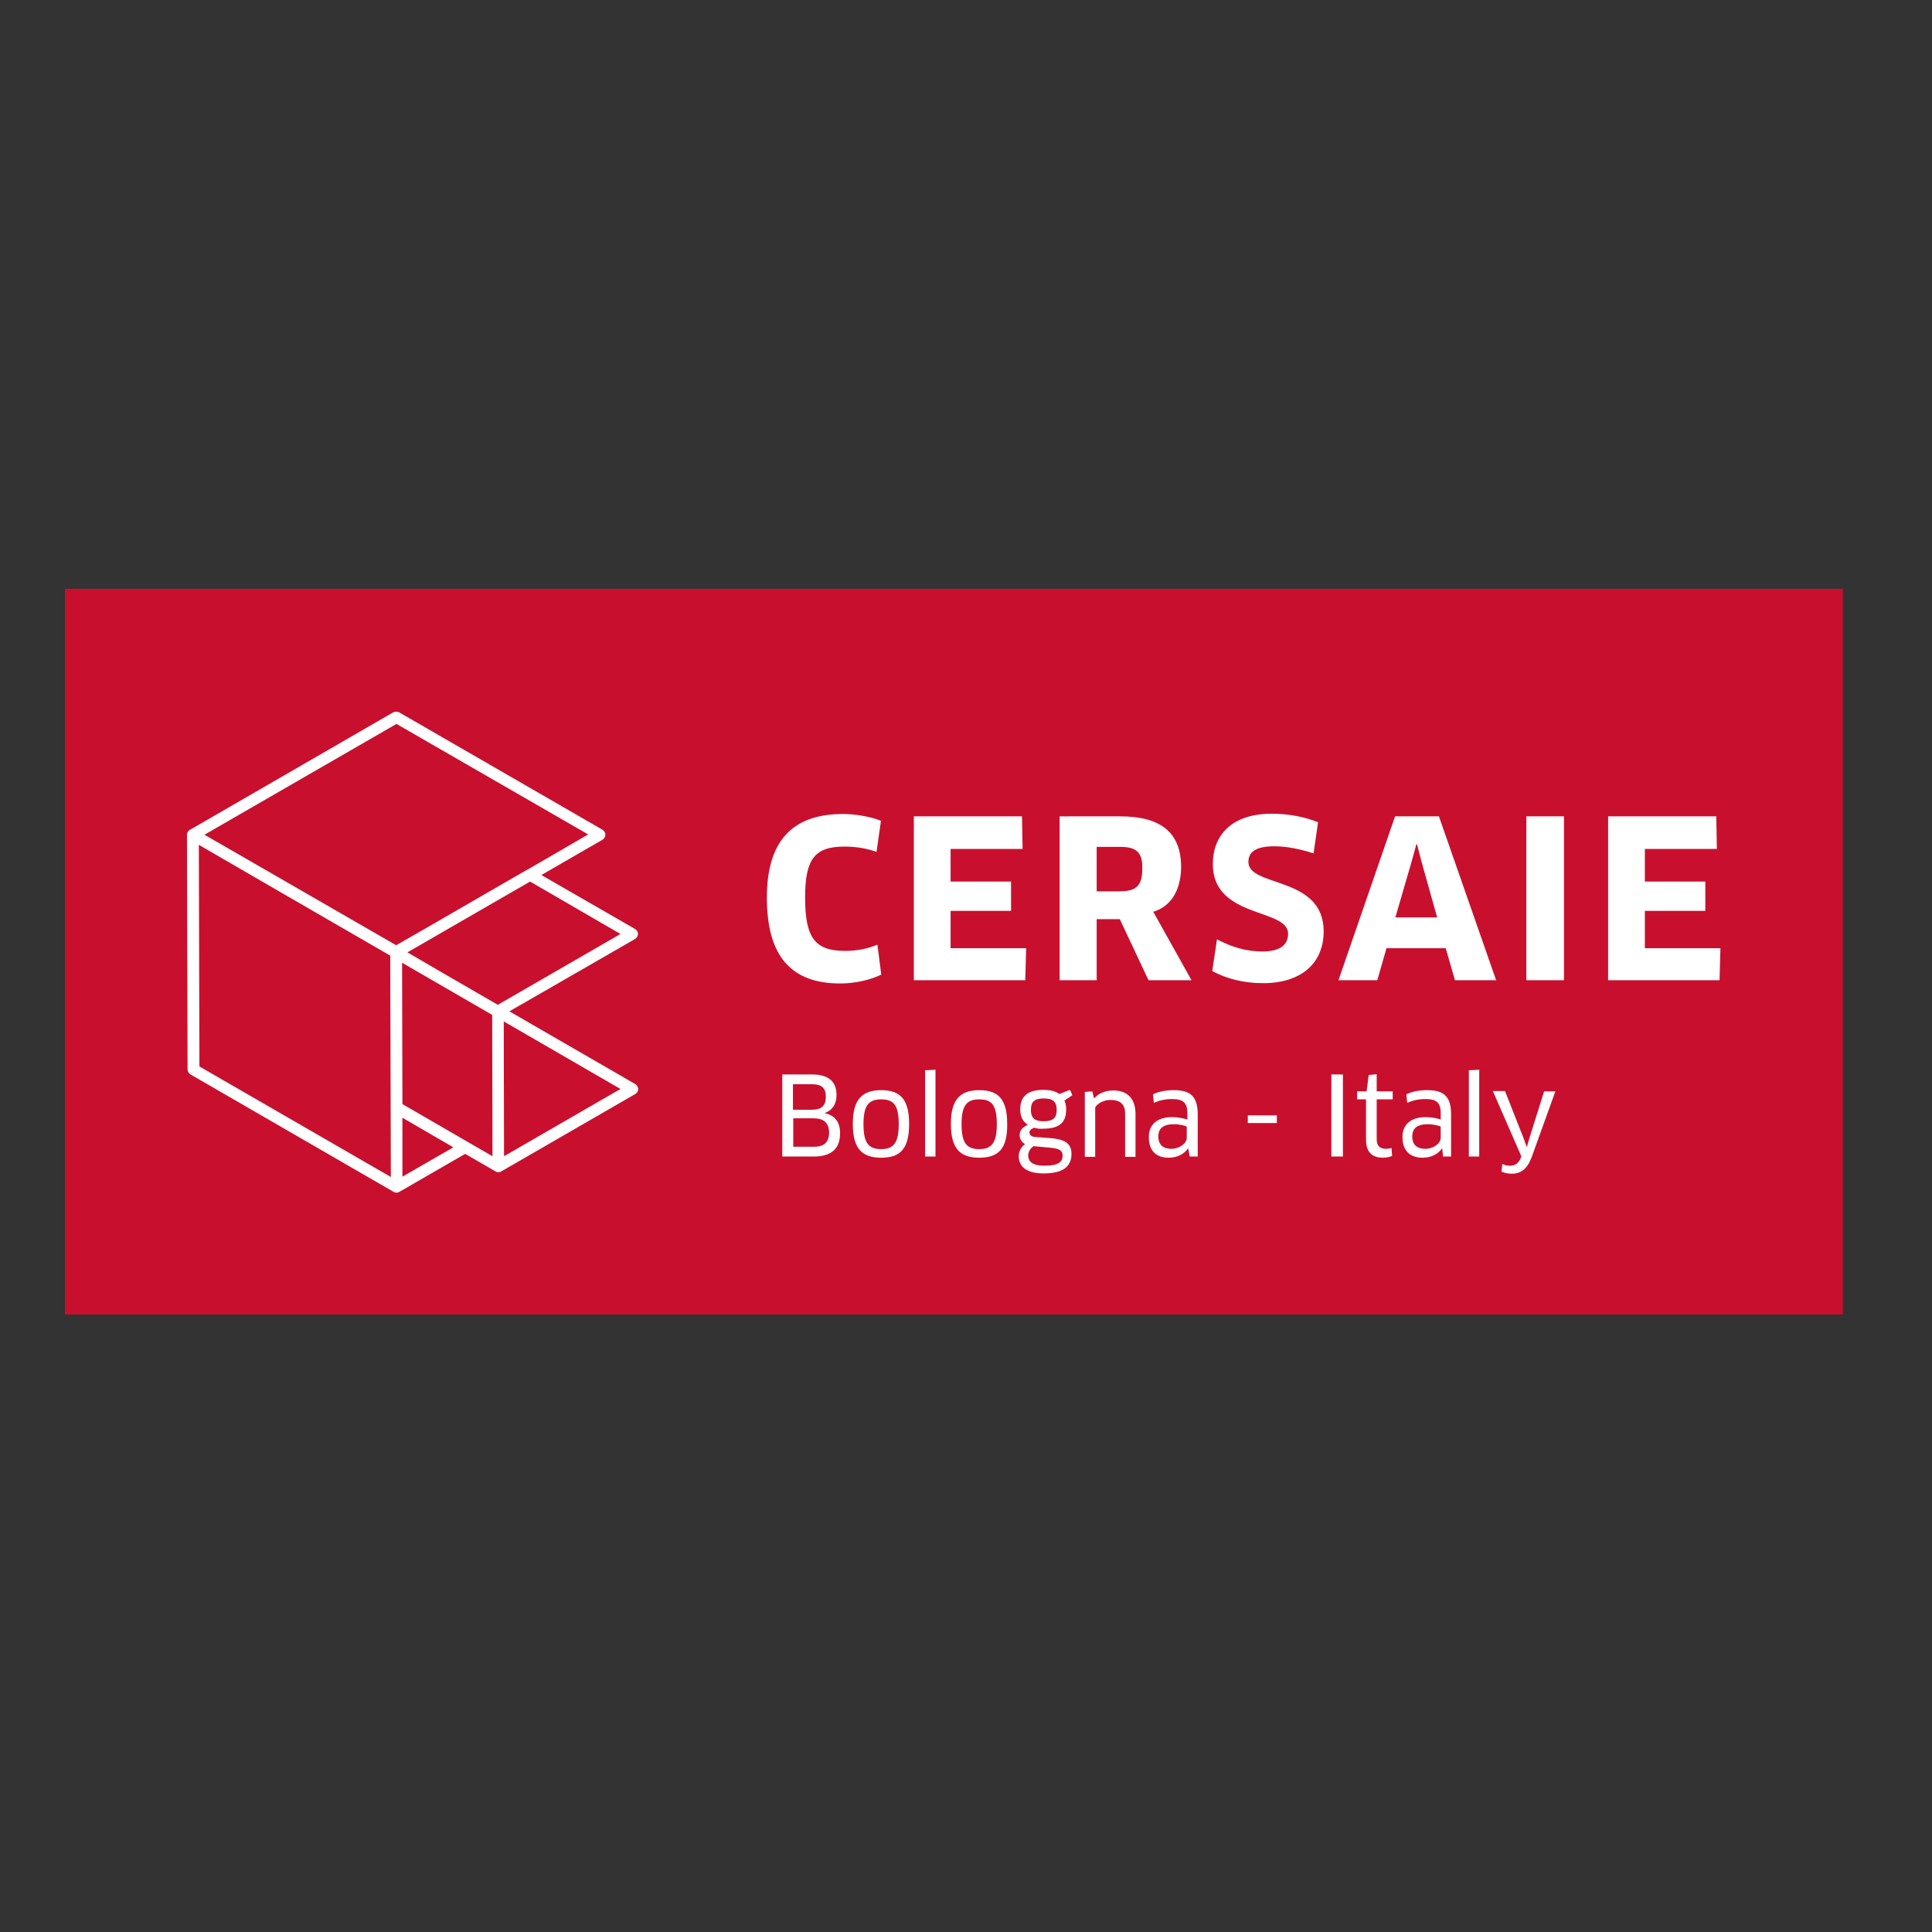 <?xml version="1.0" encoding="utf-8"?>
<!-- Generator: Adobe Illustrator 19.0.0, SVG Export Plug-In . SVG Version: 6.00 Build 0)  -->
<svg version="1.1" id="layer" xmlns="http://www.w3.org/2000/svg" xmlns:xlink="http://www.w3.org/1999/xlink" x="0px" y="0px"
	 viewBox="-153 -46 652 652" style="enable-background:new -153 -46 652 652;" xml:space="preserve">
<rect x="-153" y="-46" width="652" height="652" fill="#333333" stroke="none"/>
<style type="text/css">
	.st0{fill:#C8102E;}
	.st1{fill:#FFFFFF;}
</style>
<rect x="-131.1" y="152.7" class="st0" width="600" height="244.9"/>
<path class="st1" d="M61.3,319.8l-42.4-24.5l42.4-24.4c0.6-0.4,1-1,1-1.7c0-0.7-0.4-1.3-1-1.7l-31.6-18.2l20.6-11.9
	c0.6-0.4,1-1,1-1.7c0-0.7-0.4-1.3-1-1.7l-68.6-39.6c-0.6-0.3-1.4-0.3-2,0L-88.8,234c0,0,0,0-0.1,0c-0.6,0.4-1,1-1,1.7l0.2,79.2
	c0,0.7,0.4,1.3,1,1.7l68.5,39.6c0.3,0.2,0.6,0.3,1,0.3c0.3,0,0.7-0.1,1-0.3L4,343.4l10.2,5.9c0,0,0,0,0,0c0.3,0.2,0.6,0.3,1,0.3
	c0.3,0,0.7-0.1,1-0.3l45.2-26.1c0.6-0.4,1-1,1-1.7C62.3,320.8,61.9,320.1,61.3,319.8 M-17.2,326.6l-0.1-44.5l0-3.2l17.1,9.9
	l13.3,7.7l0.1,46.9l0,0.8L-17.2,326.6z M56.4,269.2L15,293.1l-19.7-11.4l-10.8-6.3l10.2-5.9l31.2-18L56.4,269.2z M-19.2,198.3
	l64.7,37.3l-20.5,11.9c0,0-0.1,0-0.1,0L-7.1,266l-12.2,7l-48.2-27.8l-16.5-9.5L-19.2,198.3z M-85.9,239.1l18.1,10.5l46.5,26.9v1.6
	l0.2,72.3v0.8l-64.6-37.3L-85.9,239.1z M-17.2,351.1l0-19.9l17.2,10L-17.2,351.1z M17.1,344.2L17,298.7l39.4,22.8L17.1,344.2z
	 M142.8,241.5c-2.9-1.1-6.7-1.8-10.8-1.8c-10,0-13.3,4.1-13.3,17.2c0,13.9,3.5,18,13.6,18c4.1,0,7.7-0.8,10.8-2.1l1.3,10.1
	c-3.6,1.8-8.9,3-13.8,3c-16.7,0-24.8-9.3-24.8-29c0-18.4,8-28.2,25.7-28.2c4.4,0,9.7,1,12.8,2.3L142.8,241.5z M193.3,274l-0.3,10.8
	h-37.6v-55.3h36.5l0.2,11h-24.3v11h20.4v9.9h-20.4V274H193.3z M236.2,261.7l12.9,23.1h-14.5l-9.7-20.6h-7.8v20.6h-12.5v-55.3H225
	c13.7,0,20.6,5.4,20.6,17.2C245.5,254.4,242.2,259.9,236.2,261.7 M225,239.8h-7.9v15h7.7c5.5,0,7.7-1.7,7.7-7.7
	C232.6,241.6,230.5,239.8,225,239.8 M273.2,285.8c-6.4,0-12.3-1.5-17.1-4.1l1.6-10.7c4.9,2.6,9.9,4.1,15.3,4.1c6,0,8.7-2.2,8.7-6
	c0-8.7-25.4-5-25.4-23.5c0-9.4,6-17,20-17c5.4,0,11.2,1.1,15.5,2.9l-1.5,10.5c-4.6-1.5-9.1-2.4-13.3-2.4c-6.9,0-8.7,2.4-8.7,5.3
	c0,8.6,25.4,4.6,25.4,23.4C293.7,279.1,286.1,285.8,273.2,285.8 M334.9,274h-20l-3.1,10.8h-13.1l19.1-55.3h14.8l19.3,55.3H338
	L334.9,274z M323.4,244.7l-5.5,18.9H332l-5.3-18.9l-1.5-5.8H325L323.4,244.7z M362.1,229.5h12.7v55.3h-12.7V229.5z M427.6,274
	l-0.3,10.8h-37.6v-55.3h36.5l0.2,11h-24.3v11h20.4v9.9h-20.4V274H427.6z M121.6,344.3H111v-27.7h10.1c5.5,0,8.2,2.4,8.2,6.9
	c0,3.4-1.7,5.3-3.9,6.1v0.1c3.2,0.7,5.1,2.8,5.1,6.7C130.5,341.3,128,344.3,121.6,344.3 M121,319.9h-6.4v8.6h6.6
	c3,0,4.5-1.4,4.5-4.3C125.7,321.1,124.3,319.9,121,319.9 M121.5,331.4h-6.8v9.6h7c3.2,0,5.1-1.3,5.1-4.9
	C126.7,332.9,125,331.4,121.5,331.4 M144.4,344.7c-6.6,0-9.6-3.2-9.6-11.4c0-8.1,3-11.4,9.6-11.4c6.6,0,9.4,3.3,9.4,11.4
	C153.8,341.5,151,344.7,144.4,344.7 M144.4,341.8c4.2,0,5.9-2.2,5.9-8.4c0-6.3-1.6-8.4-5.9-8.4c-4.3,0-6,2.1-6,8.4
	C138.4,339.7,140.1,341.8,144.4,341.8 M159.2,344.3v-29.1l3.5-0.2v29.3H159.2z M177.5,344.7c-6.6,0-9.6-3.2-9.6-11.4
	c0-8.1,3-11.4,9.6-11.4c6.6,0,9.4,3.3,9.4,11.4C187,341.5,184.1,344.7,177.5,344.7 M177.5,341.8c4.2,0,5.9-2.2,5.9-8.4
	c0-6.3-1.6-8.4-5.9-8.4c-4.3,0-6,2.1-6,8.4C171.5,339.7,173.2,341.8,177.5,341.8 M196.1,334.6c-1.1,0.3-1.7,0.9-1.7,1.6
	s0.6,1.4,1.9,1.5l5.3,0.4c5.3,0.4,7,2.2,7,5.3c0,4-2.5,6.6-9.4,6.6c-5.9,0-8.4-2.4-8.4-5.8c0-1.5,0.7-3,2.1-4.1
	c-1-0.6-1.8-1.6-1.8-3.1c0-1.4,1-2.7,2.8-3.4c-1.6-1-2.6-2.6-2.6-5.2c0-4.1,2.2-6.6,7.8-6.6c1.9,0,3.9,0.3,5.4,1.4l3.6-1.4l0.8,1.8
	l-2.7,1.8c0.4,0.8,0.6,1.8,0.6,3c0,4.2-2,6.5-7.7,6.5C198.1,335,197.1,334.9,196.1,334.6 M195.8,340.8c-1.2,0.8-1.8,2-1.8,3.1
	c0,2.2,1.6,3.5,5.4,3.5c5,0,6.2-1.4,6.2-3.4c0-1.6-0.8-2.4-4.4-2.7L195.8,340.8z M194.9,328.6c0,3.1,1.8,3.8,4.3,3.8
	c3.4,0,4.4-1.3,4.4-3.8c0-2.9-1.3-3.9-4.4-3.9C196,324.7,194.9,325.9,194.9,328.6 M226.7,344.3v-14.5c0-3.2-1.7-4.6-5-4.6
	c-1.9,0-4.1,0.9-5.1,2.5v16.7h-3.5v-21.9l2.5-0.2l0.6,2.3h0.1c1.5-1.7,3.9-2.6,6.4-2.6c4.6,0,7.5,2.6,7.5,7.9v14.5H226.7z
	 M248,341.6l-0.1,0c-1.3,1.9-3.7,3.1-6.5,3.1c-4,0-6.7-2.1-6.7-7c0-4.1,2.7-6.7,7.9-6.7c1.9,0,3.7,0.4,5.1,0.8v-2.2
	c0-3.5-1.5-4.7-5.1-4.7c-2.3,0-4.2,0.4-6.2,1.3l-0.3-2.9c2.1-1,4.5-1.4,7.1-1.4c5.8,0,8,2.4,8,8.2v14.2h-2.7L248,341.6z
	 M247.5,334.2c-0.6-0.3-2.2-0.8-4.4-0.8c-3.6,0-5.2,1.5-5.2,4.1c0,3.1,1.9,4.2,4.4,4.2c2.7,0,5.2-1.8,5.2-3.7V334.2z M277.9,333
	h-9.8v-2.6h9.8V333z M296.3,316.6h3.9v27.7h-3.9V316.6z M311.6,325v13.5c0,2.3,1.2,3.2,3.2,3.2c0.6,0,1.4-0.1,1.8-0.3l0.2,2.7
	c-0.7,0.3-1.9,0.6-3.1,0.6c-3.8,0-5.7-2.1-5.7-6V325H305v-2.7h3.2l0.7-5.5l2.7-0.3v5.8h5.4v2.7H311.6z M333.7,341.6l-0.1,0
	c-1.3,1.9-3.7,3.1-6.5,3.1c-4,0-6.8-2.1-6.8-7c0-4.1,2.7-6.7,7.9-6.7c1.9,0,3.7,0.4,5,0.8v-2.2c0-3.5-1.5-4.7-5.1-4.7
	c-2.3,0-4.2,0.4-6.2,1.3l-0.3-2.9c2.1-1,4.5-1.4,7.1-1.4c5.8,0,8,2.4,8,8.2v14.2H334L333.7,341.6z M333.2,334.2
	c-0.6-0.3-2.2-0.8-4.4-0.8c-3.7,0-5.2,1.5-5.2,4.1c0,3.1,1.9,4.2,4.4,4.2c2.7,0,5.2-1.8,5.2-3.7V334.2z M342.7,344.3v-29.1l3.5-0.2
	v29.3H342.7z M360.3,344.6l0.1-0.4l-9.6-22h4.1l6.3,16l1,2.8h0.1l0.8-2.8l5-15.9h3.8l-8,22.2c-1.5,4-3.6,5.6-6.8,5.6
	c-1.2,0-2.4-0.3-3.4-0.7l0.3-2.6c0.8,0.4,1.7,0.6,2.5,0.6C358.2,347.4,359.4,346.8,360.3,344.6"/>
</svg>
